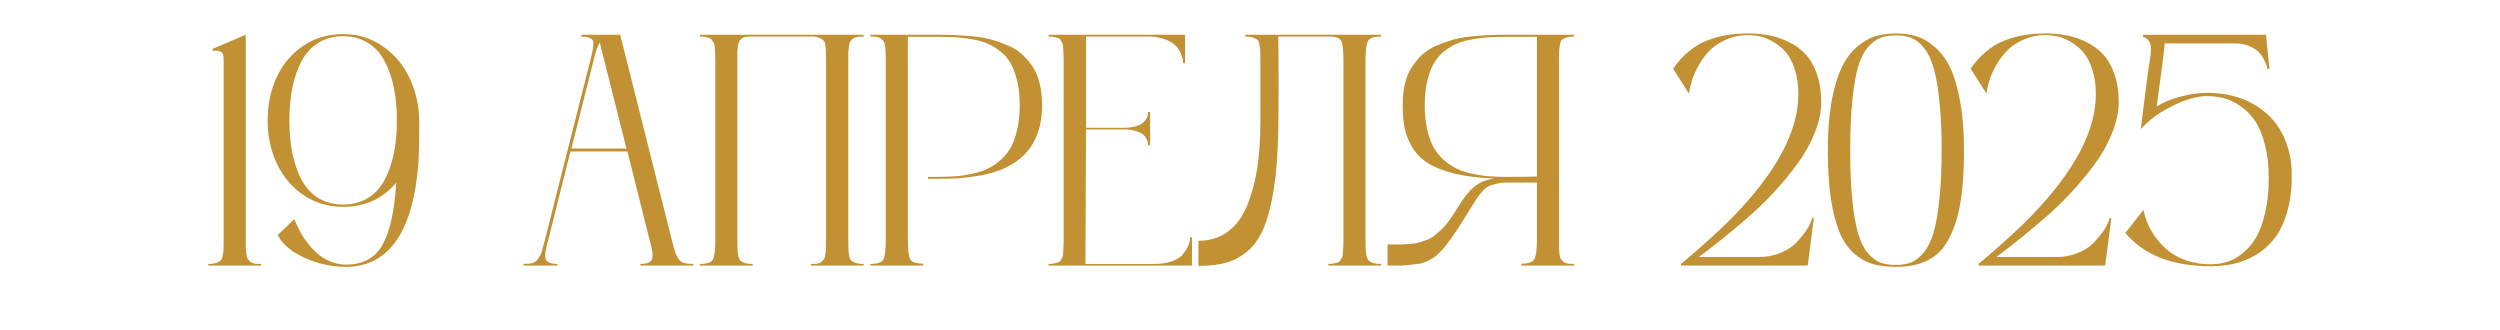 <?xml version="1.0" encoding="UTF-8"?> <svg xmlns="http://www.w3.org/2000/svg" width="273" height="36" viewBox="0 0 273 36" fill="none"><path d="M26.834 26.152C26.834 26.562 26.834 26.867 26.834 27.066C26.846 27.254 26.869 27.477 26.905 27.734C26.94 27.98 26.987 28.156 27.045 28.262C27.116 28.355 27.209 28.461 27.326 28.578C27.455 28.684 27.614 28.754 27.801 28.789C27.989 28.812 28.223 28.824 28.504 28.824V29H22.739V28.824C23.078 28.824 23.348 28.795 23.547 28.736C23.758 28.666 23.922 28.584 24.039 28.49C24.168 28.396 24.256 28.221 24.303 27.963C24.362 27.705 24.397 27.465 24.409 27.242C24.42 27.008 24.426 26.645 24.426 26.152V6.641C24.426 6.359 24.409 6.148 24.373 6.008C24.338 5.855 24.262 5.744 24.145 5.674C24.028 5.604 23.91 5.562 23.793 5.551C23.676 5.539 23.483 5.533 23.213 5.533V5.34L26.834 3.793V26.152ZM45.784 13.408C45.784 15.565 45.743 17.135 45.661 18.119C45.192 23.721 43.528 27.195 40.669 28.543C39.79 28.941 38.817 29.141 37.751 29.141C36.813 29.141 35.841 29.006 34.833 28.736C33.837 28.455 32.917 28.045 32.073 27.506C31.241 26.955 30.661 26.34 30.333 25.66L32.144 23.92C32.167 23.99 32.202 24.084 32.249 24.201C32.296 24.318 32.401 24.553 32.566 24.904C32.741 25.244 32.929 25.572 33.128 25.889C33.327 26.205 33.591 26.557 33.919 26.943C34.247 27.318 34.593 27.646 34.956 27.928C35.319 28.197 35.747 28.426 36.239 28.613C36.731 28.801 37.247 28.895 37.786 28.895C39.626 28.895 40.95 28.18 41.759 26.75C42.579 25.309 43.083 23.035 43.27 19.93C41.806 21.699 39.872 22.584 37.47 22.584C35.864 22.584 34.429 22.162 33.163 21.318C31.898 20.463 30.925 19.32 30.245 17.891C29.566 16.461 29.226 14.885 29.226 13.162C29.226 11.428 29.554 9.852 30.21 8.434C30.878 7.004 31.845 5.861 33.11 5.006C34.376 4.15 35.829 3.723 37.47 3.723C39.099 3.723 40.552 4.174 41.829 5.076C43.118 5.967 44.097 7.145 44.765 8.609C45.444 10.074 45.784 11.674 45.784 13.408ZM34.78 21.635C35.554 22.104 36.45 22.338 37.47 22.338C38.489 22.338 39.386 22.104 40.159 21.635C40.933 21.166 41.542 20.51 41.987 19.666C42.444 18.811 42.784 17.844 43.007 16.766C43.23 15.676 43.341 14.475 43.341 13.162C43.341 11.838 43.23 10.637 43.007 9.559C42.784 8.469 42.444 7.502 41.987 6.658C41.542 5.803 40.933 5.141 40.159 4.672C39.386 4.191 38.489 3.951 37.47 3.951C36.45 3.951 35.554 4.191 34.78 4.672C34.007 5.141 33.392 5.803 32.935 6.658C32.489 7.502 32.155 8.469 31.933 9.559C31.71 10.637 31.599 11.838 31.599 13.162C31.599 14.475 31.71 15.676 31.933 16.766C32.155 17.844 32.495 18.811 32.952 19.666C33.409 20.51 34.019 21.166 34.78 21.635ZM75.686 28.824L75.721 29H69.956L69.92 28.824C70.694 28.824 71.127 28.631 71.221 28.244C71.327 27.857 71.227 27.16 70.922 26.152L68.514 16.537H62.291L59.883 26.152C59.579 27.16 59.473 27.857 59.567 28.244C59.672 28.631 60.112 28.824 60.885 28.824L60.85 29H57.141L57.176 28.824C57.586 28.824 57.914 28.789 58.161 28.719C58.407 28.648 58.612 28.49 58.776 28.244C58.952 27.986 59.081 27.729 59.163 27.471C59.245 27.201 59.362 26.762 59.514 26.152L64.454 6.641C64.582 6.137 64.665 5.779 64.7 5.568C64.747 5.357 64.776 5.123 64.788 4.865C64.811 4.596 64.77 4.414 64.665 4.32C64.571 4.227 64.424 4.15 64.225 4.092C64.038 4.021 63.774 3.986 63.434 3.986L63.504 3.793H67.723L73.348 26.152C73.501 26.762 73.618 27.201 73.7 27.471C73.782 27.729 73.905 27.986 74.069 28.244C74.245 28.49 74.456 28.648 74.702 28.719C74.948 28.789 75.276 28.824 75.686 28.824ZM62.397 16.221H68.409L65.491 4.637C65.256 5.012 65.028 5.68 64.805 6.641L62.397 16.221ZM94.32 3.986C94.038 3.986 93.804 4.004 93.616 4.039C93.429 4.062 93.271 4.127 93.142 4.232C93.013 4.338 92.913 4.443 92.843 4.549C92.784 4.643 92.737 4.812 92.702 5.059C92.667 5.305 92.644 5.527 92.632 5.727C92.632 5.926 92.632 6.23 92.632 6.641V26.152C92.632 26.645 92.638 27.008 92.65 27.242C92.661 27.465 92.691 27.705 92.737 27.963C92.796 28.221 92.884 28.396 93.001 28.49C93.13 28.584 93.294 28.666 93.493 28.736C93.704 28.795 93.98 28.824 94.32 28.824V29H88.554V28.824C88.835 28.824 89.07 28.812 89.257 28.789C89.445 28.754 89.597 28.684 89.714 28.578C89.843 28.461 89.937 28.355 89.995 28.262C90.066 28.168 90.112 27.992 90.136 27.734C90.171 27.477 90.189 27.254 90.189 27.066C90.2 26.879 90.206 26.574 90.206 26.152V6.641C90.206 5.551 90.159 4.877 90.066 4.619C89.808 4.221 89.362 4.01 88.73 3.986H82.032C81.775 3.986 81.558 4.004 81.382 4.039C81.218 4.062 81.077 4.127 80.96 4.232C80.855 4.338 80.773 4.438 80.714 4.531C80.656 4.625 80.609 4.795 80.573 5.041C80.55 5.275 80.532 5.48 80.521 5.656C80.521 5.832 80.521 6.119 80.521 6.518C80.521 6.576 80.521 6.617 80.521 6.641V26.152C80.521 26.656 80.527 27.02 80.538 27.242C80.55 27.465 80.579 27.705 80.626 27.963C80.685 28.221 80.773 28.396 80.89 28.49C81.007 28.584 81.165 28.666 81.365 28.736C81.575 28.795 81.851 28.824 82.191 28.824V29H76.425V28.824C77.198 28.824 77.673 28.66 77.849 28.332C78.025 27.992 78.112 27.266 78.112 26.152V6.641C78.112 6.301 78.107 6.043 78.095 5.867C78.095 5.68 78.083 5.475 78.06 5.252C78.048 5.029 78.019 4.865 77.972 4.76C77.925 4.654 77.861 4.543 77.778 4.426C77.708 4.297 77.609 4.209 77.48 4.162C77.362 4.115 77.216 4.074 77.04 4.039C76.865 4.004 76.659 3.986 76.425 3.986V3.793H94.32V3.986ZM102.459 3.793C103.232 3.793 103.924 3.811 104.533 3.846C105.154 3.869 105.828 3.922 106.555 4.004C107.281 4.086 107.926 4.215 108.488 4.391C109.051 4.555 109.619 4.766 110.193 5.023C110.768 5.27 111.26 5.592 111.67 5.99C112.092 6.377 112.467 6.822 112.795 7.326C113.123 7.83 113.369 8.434 113.533 9.137C113.709 9.84 113.797 10.619 113.797 11.475C113.797 12.447 113.68 13.332 113.445 14.129C113.211 14.914 112.894 15.582 112.496 16.133C112.109 16.684 111.623 17.17 111.037 17.592C110.451 18.002 109.842 18.33 109.209 18.576C108.576 18.811 107.861 19.004 107.064 19.156C106.279 19.297 105.523 19.396 104.797 19.455C104.082 19.502 103.303 19.525 102.459 19.525H101.334V19.314H102.459C103.174 19.314 103.824 19.291 104.41 19.244C104.996 19.197 105.6 19.104 106.221 18.963C106.853 18.822 107.41 18.635 107.891 18.4C108.383 18.166 108.851 17.85 109.297 17.451C109.742 17.053 110.111 16.584 110.404 16.045C110.697 15.506 110.926 14.85 111.09 14.076C111.266 13.303 111.353 12.435 111.353 11.475C111.353 10.514 111.266 9.658 111.09 8.908C110.914 8.146 110.685 7.508 110.404 6.992C110.135 6.477 109.766 6.031 109.297 5.656C108.84 5.281 108.377 4.994 107.908 4.795C107.451 4.584 106.894 4.42 106.238 4.303C105.582 4.186 104.973 4.109 104.41 4.074C103.859 4.039 103.209 4.021 102.459 4.021H99.137V26.152C99.137 27.254 99.219 27.969 99.383 28.297C99.558 28.625 100.033 28.789 100.807 28.789V29H95.041V28.824C95.814 28.824 96.289 28.66 96.465 28.332C96.641 27.992 96.728 27.266 96.728 26.152V6.641C96.728 6.23 96.723 5.926 96.711 5.727C96.711 5.516 96.693 5.293 96.658 5.059C96.623 4.812 96.57 4.643 96.5 4.549C96.441 4.443 96.348 4.338 96.219 4.232C96.09 4.127 95.932 4.062 95.744 4.039C95.557 4.004 95.322 3.986 95.041 3.986V3.793H102.459ZM129.952 25.906H130.163V29H114.501V28.824C114.735 28.824 114.934 28.807 115.098 28.771C115.274 28.736 115.421 28.701 115.538 28.666C115.667 28.619 115.766 28.531 115.837 28.402C115.919 28.273 115.977 28.168 116.012 28.086C116.059 27.992 116.089 27.822 116.1 27.576C116.124 27.33 116.135 27.125 116.135 26.961C116.147 26.797 116.153 26.527 116.153 26.152V6.641C116.153 6.277 116.147 6.014 116.135 5.85C116.135 5.686 116.124 5.486 116.1 5.252C116.089 5.006 116.059 4.836 116.012 4.742C115.977 4.648 115.919 4.537 115.837 4.408C115.766 4.279 115.667 4.197 115.538 4.162C115.421 4.115 115.274 4.074 115.098 4.039C114.934 4.004 114.735 3.986 114.501 3.986V3.793H129.407V6.904H129.196C129.196 6.822 129.19 6.717 129.178 6.588C129.167 6.459 129.096 6.23 128.967 5.902C128.839 5.562 128.651 5.264 128.405 5.006C128.171 4.748 127.784 4.514 127.245 4.303C126.706 4.092 126.067 3.986 125.329 3.986H118.596V13.953H122.745C123.26 13.953 123.7 13.895 124.063 13.777C124.438 13.66 124.708 13.52 124.872 13.355C125.036 13.18 125.159 13.01 125.241 12.846C125.323 12.67 125.364 12.523 125.364 12.406V12.23H125.592V15.852H125.364C125.364 15.805 125.364 15.746 125.364 15.676C125.364 15.594 125.323 15.453 125.241 15.254C125.159 15.055 125.036 14.879 124.872 14.727C124.708 14.574 124.438 14.44 124.063 14.322C123.7 14.193 123.26 14.129 122.745 14.129H118.596L118.526 28.824H126.085C126.811 28.824 127.444 28.725 127.983 28.525C128.522 28.326 128.909 28.086 129.143 27.805C129.389 27.512 129.577 27.225 129.706 26.943C129.846 26.65 129.923 26.404 129.934 26.205L129.952 25.906ZM150.818 3.986C150.044 3.986 149.564 4.156 149.376 4.496C149.201 4.836 149.113 5.551 149.113 6.641V26.152C149.113 26.633 149.119 26.99 149.13 27.225C149.142 27.459 149.177 27.705 149.236 27.963C149.294 28.209 149.382 28.385 149.499 28.49C149.628 28.584 149.798 28.666 150.009 28.736C150.22 28.795 150.49 28.824 150.818 28.824V29H145.052V28.824C145.286 28.824 145.486 28.807 145.65 28.771C145.826 28.736 145.972 28.701 146.089 28.666C146.218 28.619 146.318 28.531 146.388 28.402C146.47 28.273 146.529 28.168 146.564 28.086C146.611 27.992 146.64 27.822 146.652 27.576C146.675 27.33 146.687 27.125 146.687 26.961C146.699 26.797 146.704 26.527 146.704 26.152V6.641C146.704 5.539 146.628 4.824 146.476 4.496C146.324 4.156 145.884 3.986 145.158 3.986H139.585C139.632 7.209 139.632 10.66 139.585 14.34C139.538 16.766 139.38 18.84 139.111 20.562C138.841 22.285 138.484 23.697 138.038 24.799C137.593 25.9 137.001 26.768 136.263 27.4C135.536 28.021 134.751 28.449 133.908 28.684C133.076 28.918 132.062 29.035 130.867 29.035V26.293C132.109 26.293 133.175 25.965 134.066 25.309C134.968 24.641 135.671 23.697 136.175 22.479C136.679 21.26 137.048 19.895 137.283 18.383C137.517 16.859 137.634 15.143 137.634 13.232V6.641C137.634 6.137 137.628 5.779 137.617 5.568C137.605 5.346 137.576 5.105 137.529 4.848C137.482 4.578 137.394 4.402 137.265 4.32C137.148 4.227 136.99 4.15 136.79 4.092C136.591 4.021 136.322 3.986 135.982 3.986V3.793H150.818V3.986ZM171.895 3.986C171.555 3.986 171.285 4.021 171.086 4.092C170.887 4.15 170.723 4.227 170.594 4.32C170.477 4.402 170.395 4.578 170.348 4.848C170.301 5.105 170.272 5.346 170.26 5.568C170.248 5.779 170.242 6.137 170.242 6.641V26.152C170.242 26.574 170.242 26.879 170.242 27.066C170.254 27.254 170.272 27.477 170.295 27.734C170.33 27.992 170.377 28.168 170.436 28.262C170.506 28.355 170.6 28.461 170.717 28.578C170.846 28.684 171.004 28.754 171.191 28.789C171.379 28.812 171.613 28.824 171.895 28.824V29H166.129V28.789C166.902 28.789 167.377 28.625 167.553 28.297C167.74 27.957 167.834 27.242 167.834 26.152V19.93H164.705C164.225 19.93 163.809 19.971 163.457 20.053C163.117 20.123 162.83 20.211 162.596 20.316C162.361 20.422 162.121 20.615 161.875 20.896C161.641 21.166 161.441 21.418 161.277 21.652C161.125 21.887 160.897 22.25 160.592 22.742C160.475 22.941 160.381 23.094 160.311 23.199C159.9 23.855 159.584 24.359 159.361 24.711C159.139 25.062 158.869 25.461 158.553 25.906C158.236 26.352 157.996 26.68 157.832 26.891C157.68 27.09 157.457 27.33 157.164 27.611C156.883 27.893 156.66 28.08 156.496 28.174C156.344 28.268 156.109 28.391 155.793 28.543C155.488 28.684 155.219 28.771 154.984 28.807C154.762 28.83 154.445 28.865 154.035 28.912C153.637 28.959 153.256 28.988 152.893 29C152.541 29 152.084 29 151.522 29V26.697C151.58 26.697 151.662 26.697 151.768 26.697C152.307 26.697 152.699 26.697 152.945 26.697C153.203 26.686 153.543 26.668 153.965 26.645C154.387 26.609 154.709 26.557 154.932 26.486C155.166 26.416 155.453 26.322 155.793 26.205C156.133 26.076 156.42 25.918 156.654 25.73C156.889 25.531 157.152 25.297 157.445 25.027C157.738 24.746 158.02 24.412 158.289 24.025C158.57 23.639 158.858 23.199 159.15 22.707C159.795 21.641 160.41 20.867 160.996 20.387C161.594 19.906 162.326 19.607 163.193 19.49C161.518 19.432 160.07 19.256 158.852 18.963C157.633 18.658 156.66 18.277 155.934 17.82C155.219 17.363 154.65 16.789 154.229 16.098C153.807 15.395 153.525 14.685 153.385 13.971C153.244 13.256 153.174 12.424 153.174 11.475C153.174 10.619 153.256 9.84 153.42 9.137C153.596 8.434 153.848 7.83 154.176 7.326C154.504 6.822 154.873 6.377 155.283 5.99C155.705 5.592 156.203 5.27 156.777 5.023C157.352 4.766 157.92 4.555 158.483 4.391C159.045 4.215 159.69 4.086 160.416 4.004C161.143 3.922 161.811 3.869 162.42 3.846C163.041 3.811 163.738 3.793 164.512 3.793H171.895V3.986ZM167.834 19.279V4.021H164.512C163.762 4.021 163.106 4.039 162.543 4.074C161.992 4.109 161.383 4.186 160.715 4.303C160.059 4.42 159.496 4.584 159.027 4.795C158.57 4.994 158.108 5.281 157.639 5.656C157.182 6.031 156.813 6.477 156.531 6.992C156.25 7.508 156.022 8.146 155.846 8.908C155.67 9.658 155.582 10.514 155.582 11.475C155.582 12.435 155.664 13.303 155.828 14.076C156.004 14.85 156.238 15.506 156.531 16.045C156.824 16.584 157.193 17.053 157.639 17.451C158.096 17.85 158.565 18.166 159.045 18.4C159.525 18.635 160.082 18.822 160.715 18.963C161.348 19.104 161.957 19.197 162.543 19.244C163.129 19.291 163.785 19.314 164.512 19.314C165.953 19.314 167.061 19.303 167.834 19.279ZM192.058 28.068C192.902 28.068 193.681 27.922 194.396 27.629C195.111 27.336 195.673 26.984 196.084 26.574C196.494 26.152 196.845 25.736 197.138 25.326C197.431 24.904 197.63 24.547 197.736 24.254L197.894 23.814H198.07L197.402 29H183.568V28.824C185.959 26.82 187.845 25.109 189.228 23.691C193.998 18.793 196.382 14.322 196.382 10.279C196.382 9.283 196.253 8.393 195.996 7.607C195.75 6.822 195.433 6.201 195.046 5.744C194.66 5.287 194.209 4.906 193.693 4.602C193.189 4.297 192.709 4.092 192.251 3.986C191.794 3.881 191.337 3.828 190.88 3.828C190.037 3.828 189.257 3.986 188.543 4.303C187.828 4.607 187.236 4.988 186.767 5.445C186.31 5.902 185.906 6.43 185.554 7.027C185.214 7.625 184.957 8.188 184.781 8.715C184.617 9.23 184.5 9.729 184.429 10.209L182.707 7.502C183.222 6.752 183.796 6.119 184.429 5.604C185.062 5.076 185.736 4.678 186.451 4.408C187.177 4.127 187.892 3.934 188.595 3.828C189.298 3.711 190.06 3.652 190.88 3.652C191.689 3.652 192.451 3.723 193.166 3.863C193.892 3.992 194.613 4.232 195.328 4.584C196.043 4.924 196.652 5.369 197.156 5.92C197.671 6.459 198.087 7.18 198.404 8.082C198.72 8.973 198.878 9.992 198.878 11.141C198.878 12.219 198.632 13.361 198.14 14.568C197.66 15.764 197.027 16.889 196.242 17.943C195.457 18.998 194.595 20.035 193.658 21.055C192.72 22.062 191.771 22.977 190.81 23.797C189.861 24.617 188.994 25.344 188.209 25.977C187.435 26.598 186.796 27.096 186.293 27.471C185.789 27.846 185.531 28.045 185.519 28.068H192.058ZM207.018 3.652C207.85 3.652 208.606 3.758 209.285 3.969C209.977 4.18 210.651 4.578 211.307 5.164C211.975 5.738 212.531 6.494 212.977 7.432C213.422 8.357 213.78 9.582 214.049 11.105C214.33 12.617 214.471 14.381 214.471 16.396C214.471 18.096 214.395 19.607 214.242 20.932C214.09 22.244 213.862 23.369 213.557 24.307C213.252 25.232 212.895 26.012 212.485 26.645C212.074 27.277 211.582 27.775 211.008 28.139C210.434 28.502 209.824 28.76 209.18 28.912C208.547 29.064 207.826 29.141 207.018 29.141C206.045 29.141 205.196 29.035 204.469 28.824C203.742 28.602 203.063 28.209 202.43 27.646C201.797 27.084 201.281 26.328 200.883 25.379C200.485 24.43 200.168 23.211 199.934 21.723C199.711 20.223 199.6 18.447 199.6 16.396C199.6 14.381 199.735 12.611 200.004 11.088C200.285 9.564 200.649 8.34 201.094 7.414C201.539 6.477 202.09 5.721 202.746 5.146C203.414 4.572 204.088 4.18 204.768 3.969C205.448 3.758 206.198 3.652 207.018 3.652ZM205.313 28.666C205.793 28.842 206.362 28.93 207.018 28.93C207.674 28.93 208.242 28.836 208.723 28.648C209.203 28.449 209.66 28.086 210.094 27.559C210.528 27.02 210.879 26.293 211.149 25.379C211.418 24.453 211.629 23.246 211.781 21.758C211.946 20.258 212.028 18.471 212.028 16.396C212.028 14.322 211.946 12.535 211.781 11.035C211.629 9.535 211.418 8.328 211.149 7.414C210.879 6.488 210.528 5.762 210.094 5.234C209.66 4.695 209.203 4.332 208.723 4.145C208.242 3.957 207.674 3.863 207.018 3.863C206.362 3.863 205.793 3.957 205.313 4.145C204.844 4.32 204.387 4.672 203.942 5.199C203.508 5.715 203.156 6.43 202.887 7.344C202.629 8.258 202.424 9.471 202.272 10.982C202.119 12.482 202.043 14.287 202.043 16.396C202.043 18.506 202.119 20.316 202.272 21.828C202.424 23.328 202.629 24.535 202.887 25.449C203.156 26.363 203.508 27.084 203.942 27.611C204.387 28.127 204.844 28.479 205.313 28.666ZM224.544 28.068C225.388 28.068 226.167 27.922 226.882 27.629C227.597 27.336 228.159 26.984 228.569 26.574C228.979 26.152 229.331 25.736 229.624 25.326C229.917 24.904 230.116 24.547 230.222 24.254L230.38 23.814H230.556L229.888 29H216.054V28.824C218.444 26.82 220.331 25.109 221.714 23.691C226.483 18.793 228.868 14.322 228.868 10.279C228.868 9.283 228.739 8.393 228.481 7.607C228.235 6.822 227.919 6.201 227.532 5.744C227.145 5.287 226.694 4.906 226.179 4.602C225.675 4.297 225.194 4.092 224.737 3.986C224.28 3.881 223.823 3.828 223.366 3.828C222.522 3.828 221.743 3.986 221.028 4.303C220.313 4.607 219.722 4.988 219.253 5.445C218.796 5.902 218.392 6.43 218.04 7.027C217.7 7.625 217.442 8.188 217.267 8.715C217.103 9.23 216.985 9.729 216.915 10.209L215.192 7.502C215.708 6.752 216.282 6.119 216.915 5.604C217.548 5.076 218.222 4.678 218.936 4.408C219.663 4.127 220.378 3.934 221.081 3.828C221.784 3.711 222.546 3.652 223.366 3.652C224.175 3.652 224.936 3.723 225.651 3.863C226.378 3.992 227.099 4.232 227.813 4.584C228.528 4.924 229.138 5.369 229.642 5.92C230.157 6.459 230.573 7.18 230.89 8.082C231.206 8.973 231.364 9.992 231.364 11.141C231.364 12.219 231.118 13.361 230.626 14.568C230.145 15.764 229.513 16.889 228.728 17.943C227.942 18.998 227.081 20.035 226.144 21.055C225.206 22.062 224.257 22.977 223.296 23.797C222.347 24.617 221.479 25.344 220.694 25.977C219.921 26.598 219.282 27.096 218.778 27.471C218.274 27.846 218.017 28.045 218.005 28.068H224.544ZM241.015 10.139C242.949 10.139 244.625 10.543 246.043 11.352C247.461 12.148 248.515 13.221 249.207 14.568C249.91 15.916 250.261 17.451 250.261 19.174C250.261 20.662 250.091 21.992 249.752 23.164C249.412 24.324 248.961 25.268 248.398 25.994C247.847 26.721 247.179 27.324 246.394 27.805C245.609 28.273 244.812 28.602 244.004 28.789C243.195 28.977 242.328 29.07 241.402 29.07C237.218 29.07 234.113 27.857 232.086 25.432L234.072 22.918C234.154 23.363 234.289 23.826 234.476 24.307C234.675 24.787 234.968 25.309 235.355 25.871C235.754 26.422 236.211 26.914 236.726 27.348C237.254 27.781 237.922 28.145 238.73 28.438C239.55 28.719 240.441 28.859 241.402 28.859C242.058 28.859 242.679 28.766 243.265 28.578C243.863 28.379 244.437 28.045 244.988 27.576C245.55 27.107 246.031 26.521 246.429 25.818C246.828 25.104 247.144 24.201 247.379 23.111C247.625 22.021 247.748 20.791 247.748 19.42C247.748 18.061 247.607 16.848 247.326 15.781C247.056 14.715 246.699 13.859 246.254 13.215C245.808 12.559 245.281 12.02 244.672 11.598C244.074 11.176 243.476 10.889 242.879 10.736C242.281 10.572 241.66 10.49 241.015 10.49C239.961 10.49 238.713 10.842 237.271 11.545C235.841 12.248 234.675 13.098 233.773 14.094C234.254 10.227 234.541 7.982 234.634 7.361C234.845 6.248 234.922 5.463 234.863 5.006C234.804 4.549 234.517 4.209 234.002 3.986V3.793H247.449L247.818 7.537H247.607C247.595 7.467 247.572 7.367 247.537 7.238C247.513 7.109 247.42 6.887 247.256 6.57C247.103 6.242 246.91 5.955 246.675 5.709C246.453 5.463 246.107 5.24 245.638 5.041C245.181 4.842 244.66 4.742 244.074 4.742H236.375C236.398 4.777 236.345 5.293 236.216 6.289C236.099 7.273 235.953 8.387 235.777 9.629C235.613 10.859 235.525 11.533 235.513 11.65C236.111 11.229 236.943 10.871 238.009 10.578C239.076 10.285 240.078 10.139 241.015 10.139Z" fill="url(#paint0_linear_14028_7831)"></path><defs><linearGradient id="paint0_linear_14028_7831" x1="-11.375" y1="18" x2="-6.456" y2="84.498" gradientUnits="userSpaceOnUse"><stop stop-color="#C19133"></stop><stop offset="1" stop-color="#C19133"></stop></linearGradient></defs></svg> 